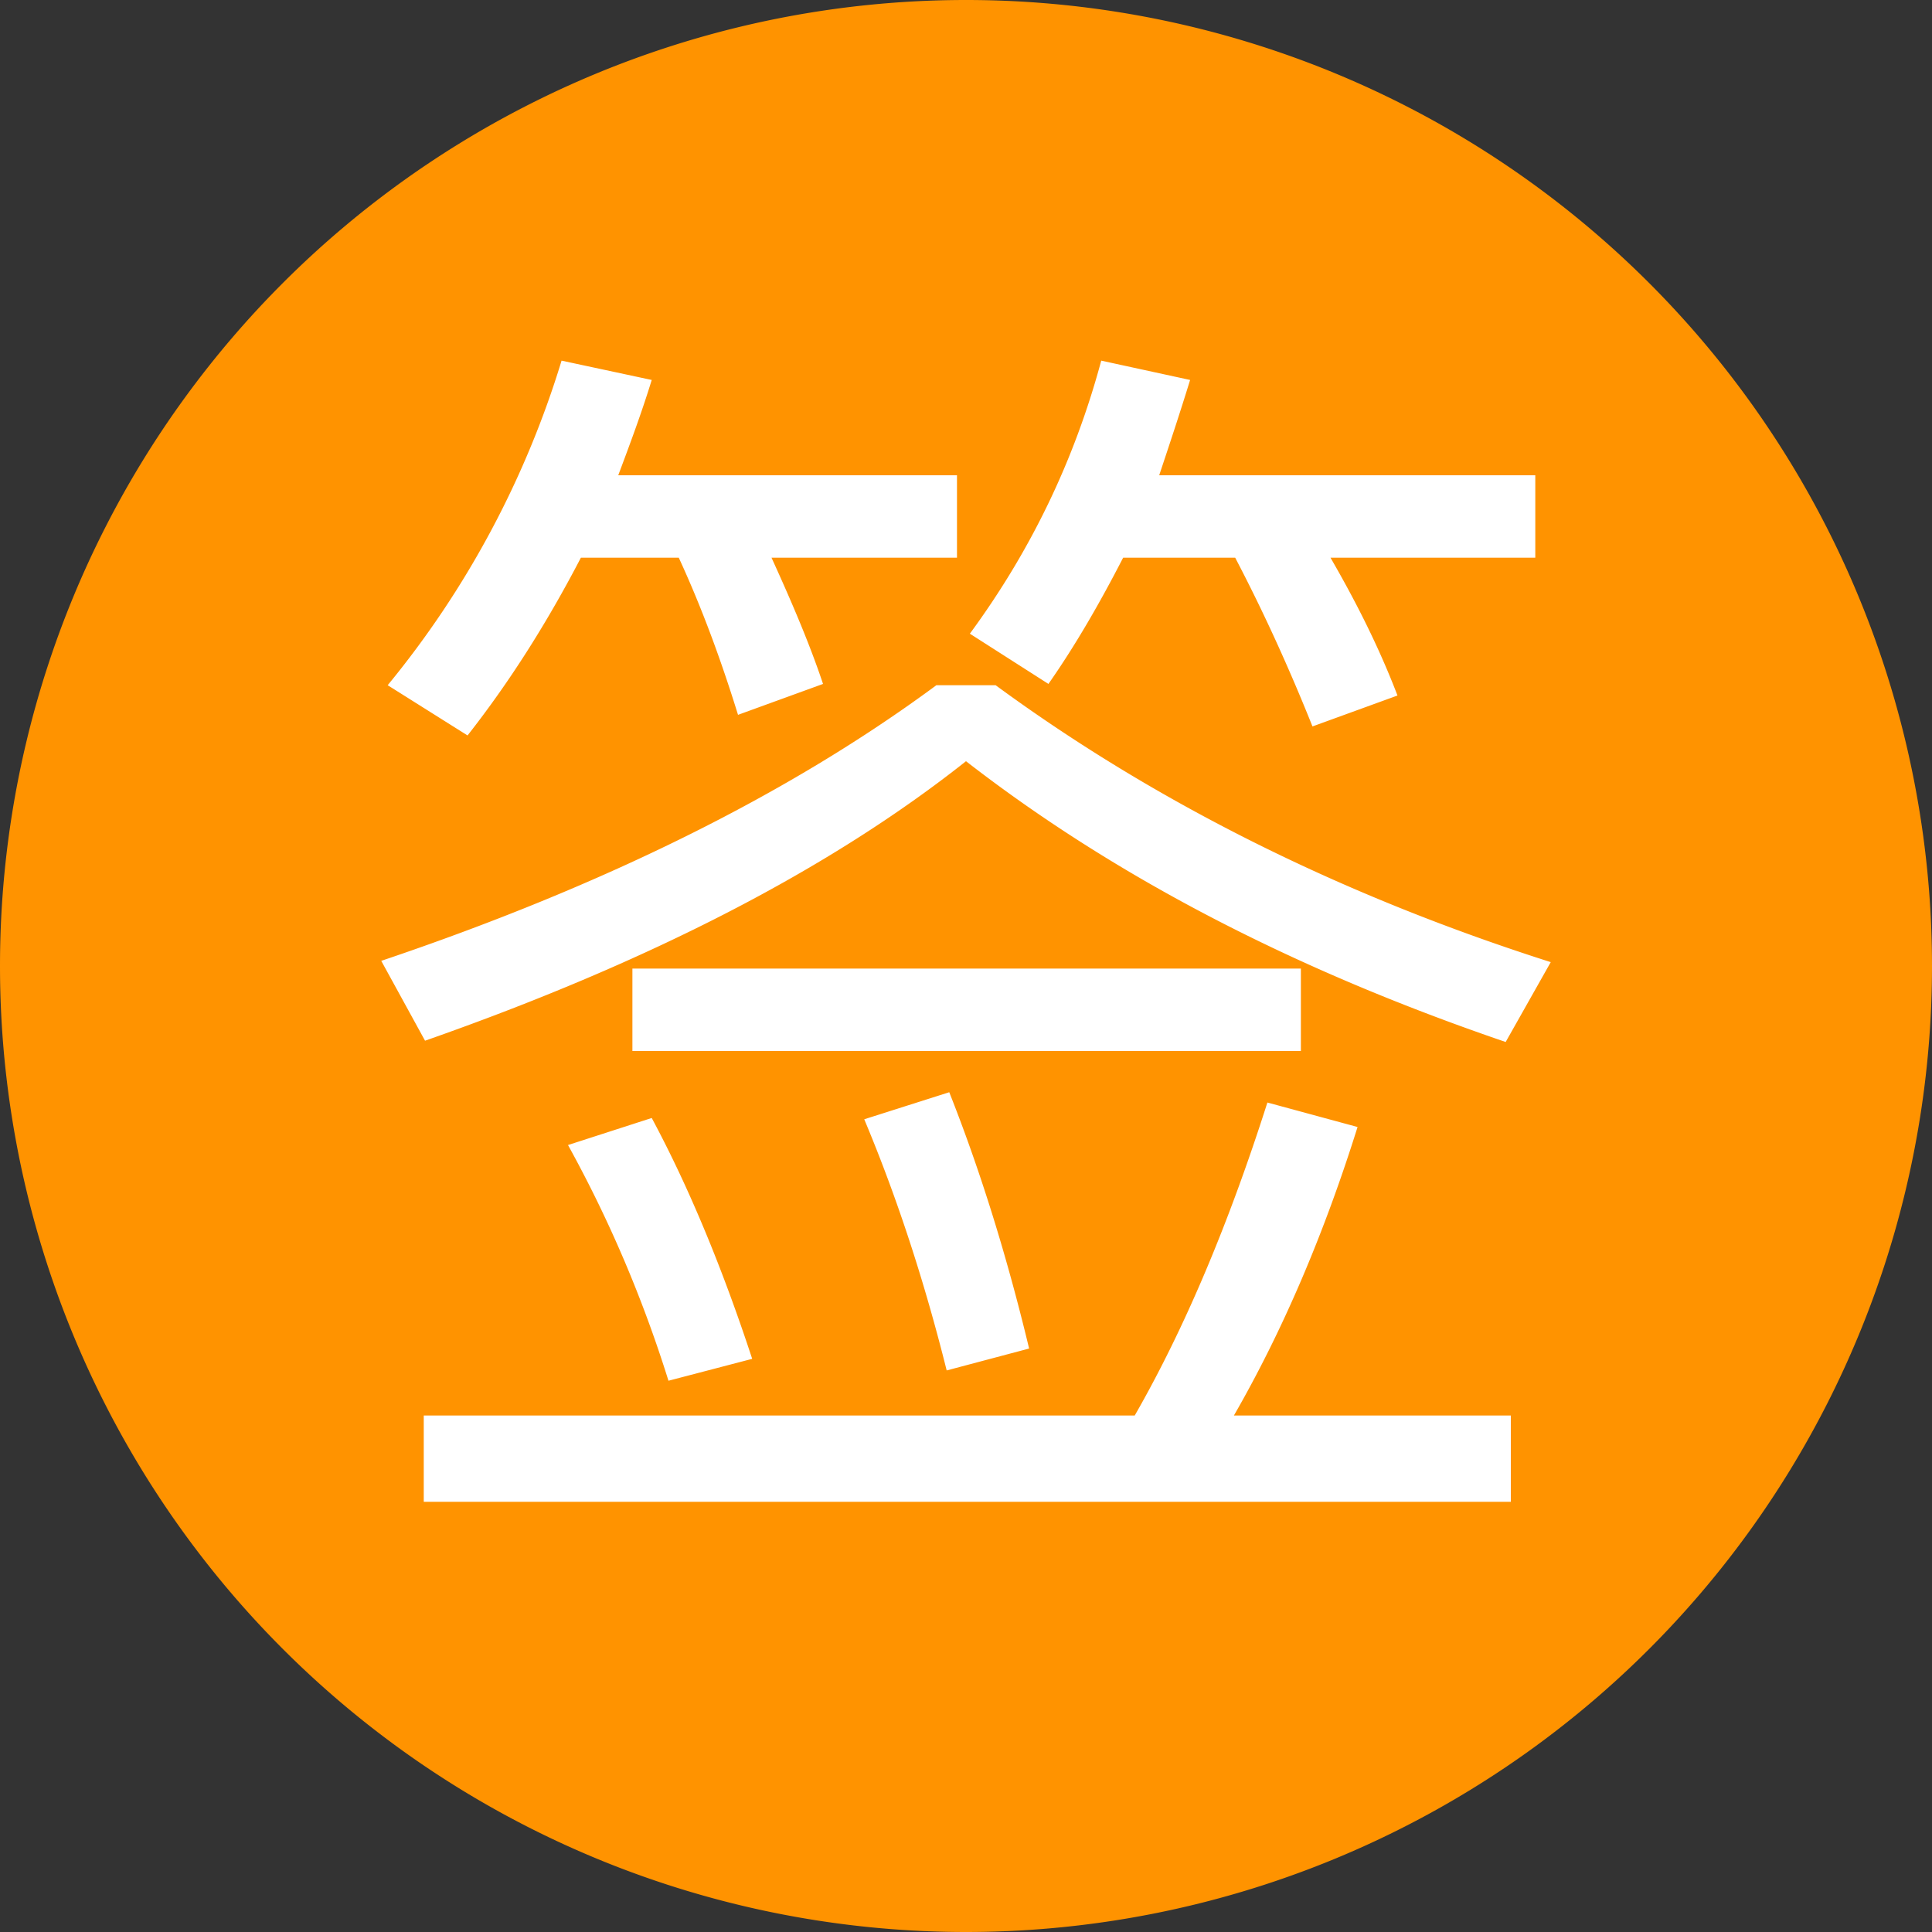<svg class="icon" style="width:128px;height:128px;" viewBox="0 0 1024 1024" version="1.1" xmlns="http://www.w3.org/2000/svg"><rect x="0" y="0" width="1024" height="1024" fill="#333333" stroke="none"/><path d="M512 512m-512 0a512 512 0 1 0 1024 0 512 512 0 1 0-1024 0Z" fill="#FF9300" /><path d="M671.744 584.363l47.787 12.971c-17.749 56.661-39.595 107.861-65.536 152.917h146.773v45.739H224.597v-45.739h376.832c26.624-46.421 49.835-101.717 70.315-165.888z m-326.315 8.192c19.797 36.864 37.547 79.872 53.248 127.659l-44.373 11.605c-13.653-43.691-31.403-85.333-53.248-124.928l44.373-14.336z m157.696-13.653c15.701 39.595 30.037 84.651 42.325 135.851l-43.691 11.605c-11.605-46.421-25.941-90.795-43.691-133.12l45.056-14.336z m-167.936-65.536h354.304v43.691H335.189v-43.691z m-27.307-217.771c-17.749 34.133-37.547 65.536-60.075 94.208l-42.325-26.624A500.395 500.395 0 0 0 297.643 191.147l47.787 10.24c-5.461 17.749-11.605 34.133-17.749 50.517h179.541v43.691H408.917c10.923 23.893 20.48 46.421 27.307 66.901l-45.056 16.384c-8.875-28.672-19.115-56.661-31.403-83.285h-51.883z m287.403 0c-12.288 23.893-25.259 46.421-39.595 66.901l-41.643-26.624c32.085-43.691 55.296-91.477 69.632-144.725l47.104 10.24c-5.461 17.749-10.923 34.133-16.384 50.517h199.339v43.691h-108.544c15.019 25.941 26.624 49.835 35.499 73.045l-45.056 16.384c-12.288-30.72-25.941-60.757-40.96-89.429h-59.392z m-98.987 67.584h31.403c84.651 62.123 182.955 111.275 294.229 146.773l-23.893 42.325c-111.957-38.229-206.848-87.381-286.037-148.821-72.363 57.344-167.936 106.496-286.72 148.139l-23.211-42.325c117.419-39.595 215.723-88.064 294.229-146.091z" fill="#FFFFFF" /></svg>
